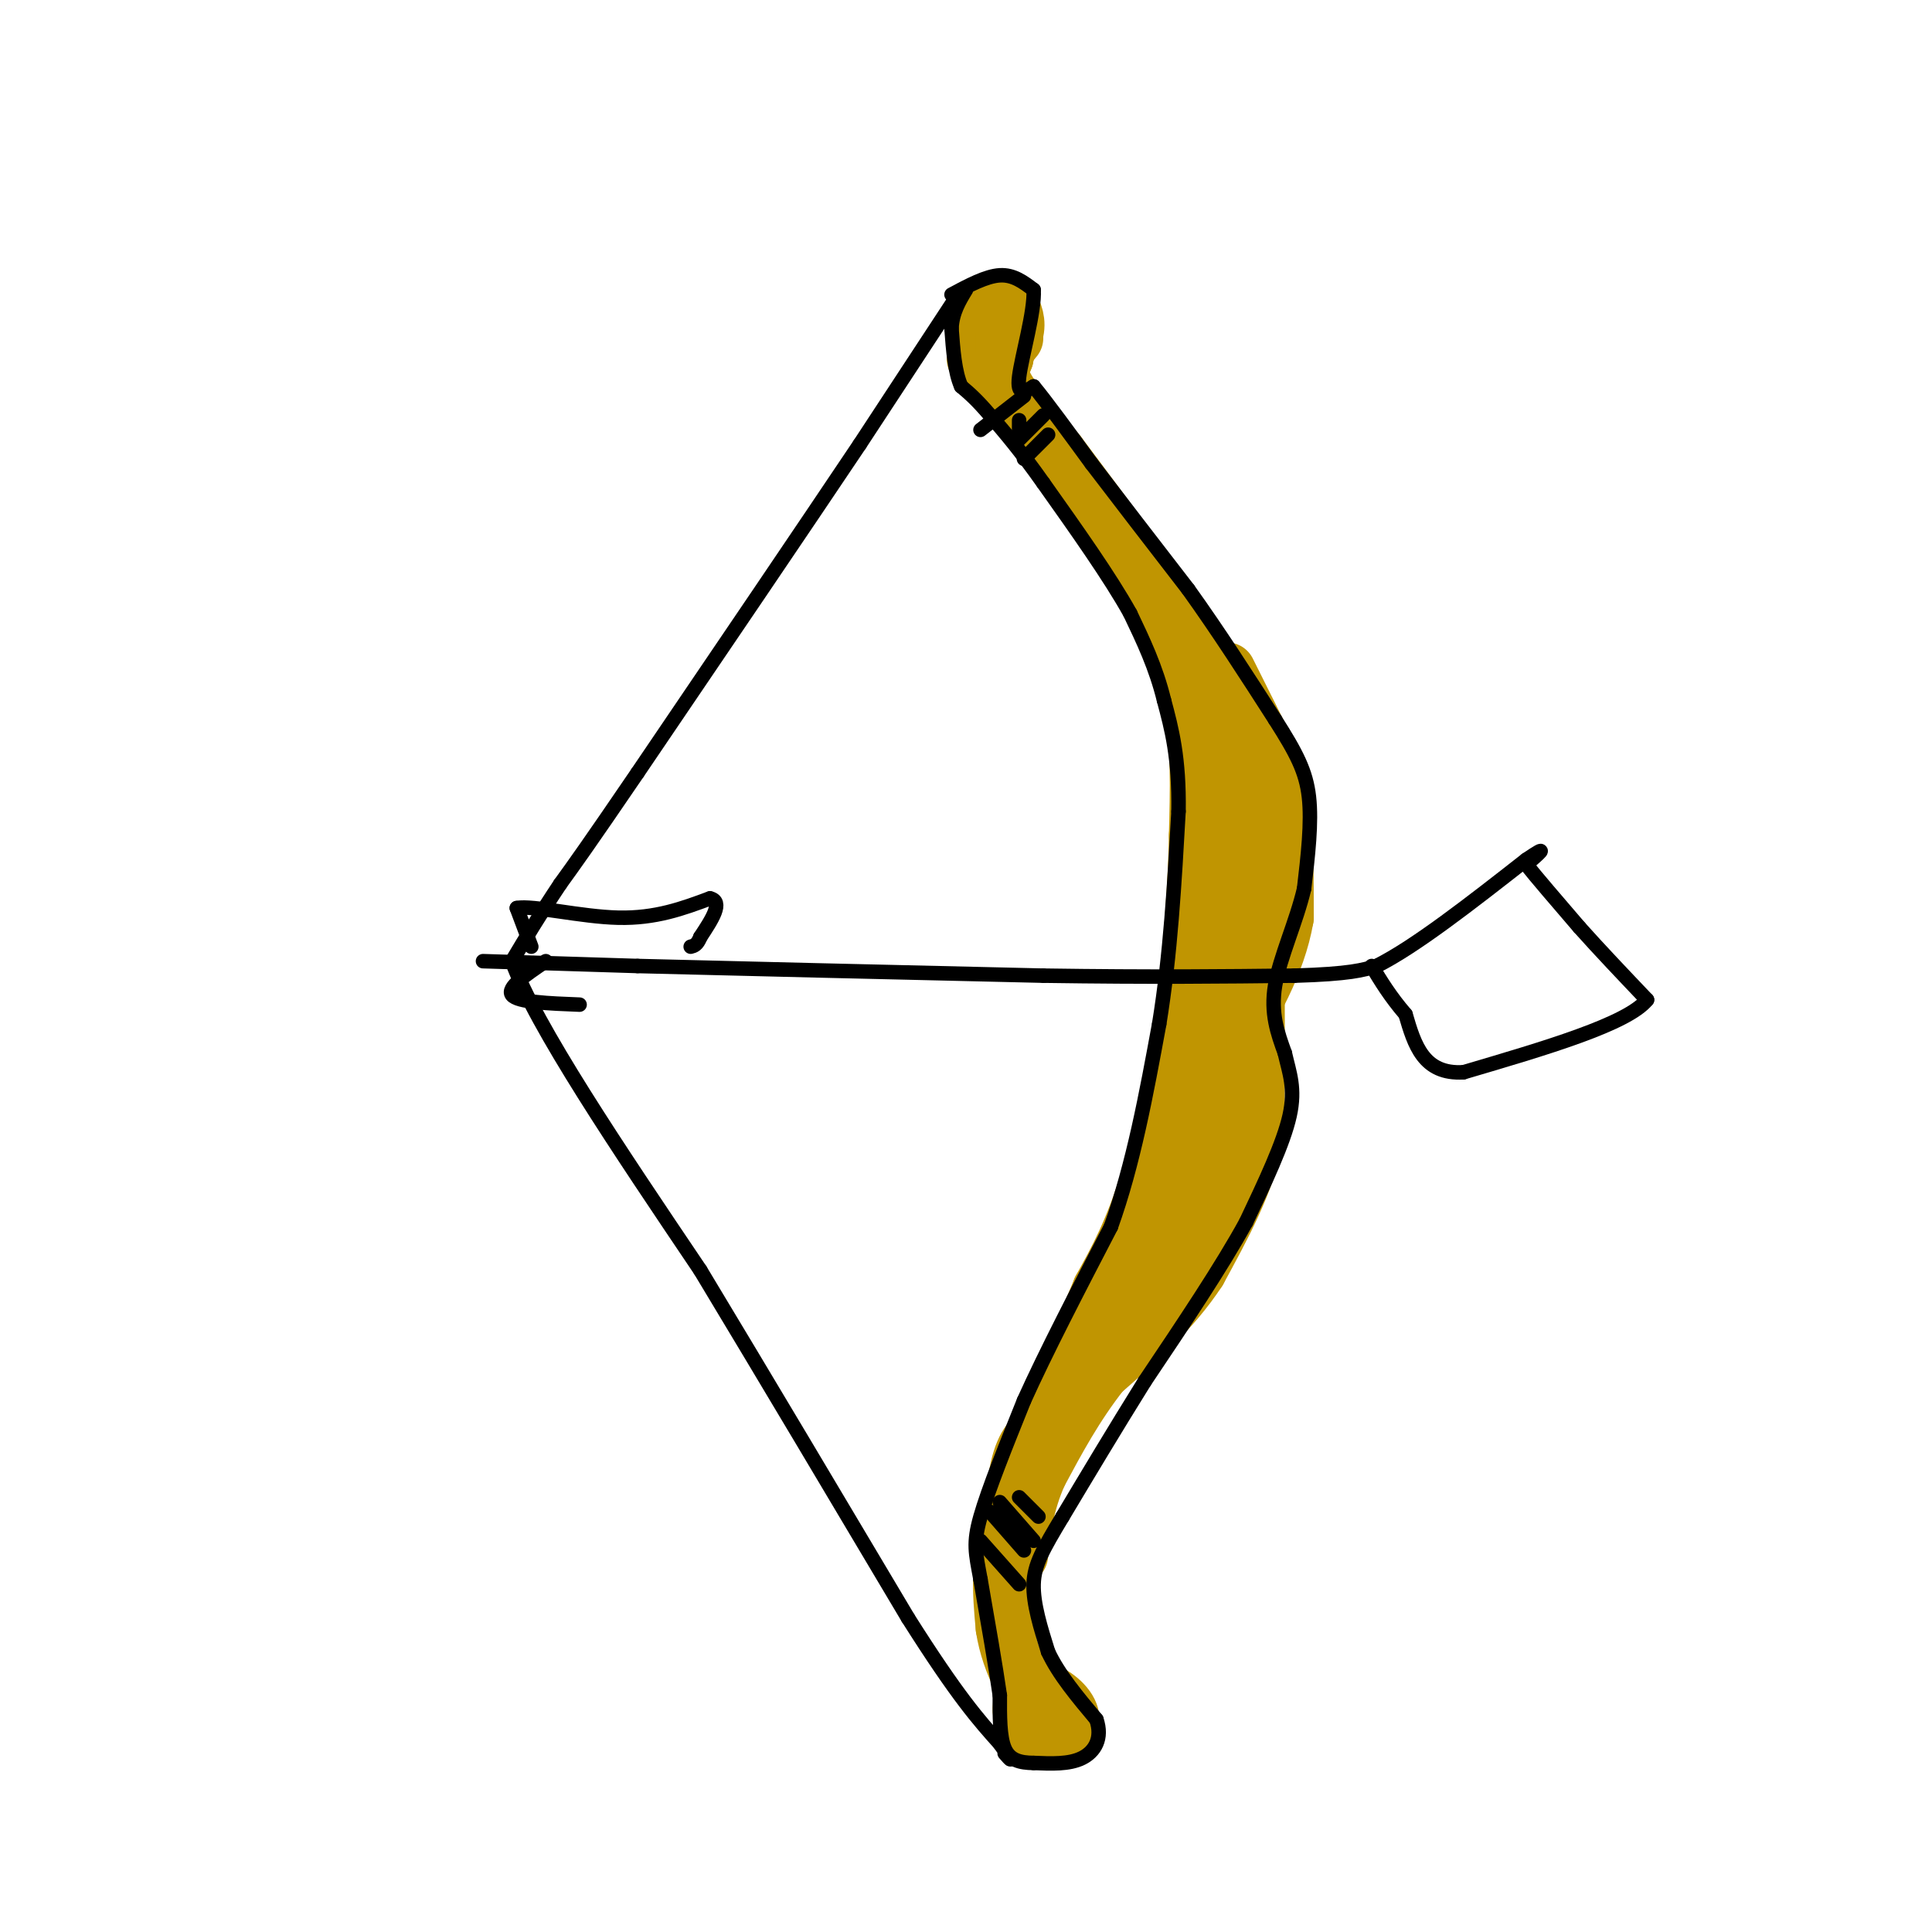 <svg viewBox='0 0 400 400' version='1.1' xmlns='http://www.w3.org/2000/svg' xmlns:xlink='http://www.w3.org/1999/xlink'><g fill='none' stroke='rgb(192,149,1)' stroke-width='12' stroke-linecap='round' stroke-linejoin='round'><path d='M205,68c0.000,0.000 1.000,7.000 1,7'/><path d='M206,75c1.062,-1.462 3.218,-8.615 2,-9c-1.218,-0.385 -5.811,6.000 -6,8c-0.189,2.000 4.026,-0.385 5,-3c0.974,-2.615 -1.293,-5.462 -2,-5c-0.707,0.462 0.147,4.231 1,8'/><path d='M206,74c1.089,0.400 3.311,-2.600 4,-5c0.689,-2.400 -0.156,-4.200 -1,-6'/><path d='M207,63c-1.867,-0.133 -3.733,-0.267 -4,3c-0.267,3.267 1.067,9.933 2,10c0.933,0.067 1.467,-6.467 2,-13'/><path d='M206,63c-0.833,4.917 -1.667,9.833 -1,11c0.667,1.167 2.833,-1.417 5,-4'/><path d='M208,69c0.000,0.000 0.000,5.000 0,5'/><path d='M208,74c-0.489,1.489 -1.711,2.711 0,6c1.711,3.289 6.356,8.644 11,14'/><path d='M219,94c5.167,6.833 12.583,16.917 20,27'/><path d='M239,121c4.667,8.667 6.333,16.833 8,25'/><path d='M247,146c1.500,8.667 1.250,17.833 1,27'/><path d='M248,173c-0.167,9.833 -1.083,20.917 -2,32'/><path d='M246,205c-1.644,12.622 -4.756,28.178 -8,39c-3.244,10.822 -6.622,16.911 -10,23'/><path d='M228,267c-4.667,11.167 -11.333,27.583 -18,44'/><path d='M210,311c-3.333,11.667 -2.667,18.833 -2,26'/><path d='M208,337c1.167,7.667 5.083,13.833 9,20'/><path d='M217,357c0.483,1.032 -2.810,-6.386 -4,-7c-1.190,-0.614 -0.278,5.578 1,7c1.278,1.422 2.921,-1.925 3,-4c0.079,-2.075 -1.406,-2.879 -2,-2c-0.594,0.879 -0.297,3.439 0,6'/><path d='M215,357c0.973,1.598 3.406,2.594 5,2c1.594,-0.594 2.348,-2.776 1,-5c-1.348,-2.224 -4.799,-4.489 -7,-4c-2.201,0.489 -3.150,3.730 -2,6c1.150,2.270 4.401,3.567 5,2c0.599,-1.567 -1.454,-5.999 -3,-7c-1.546,-1.001 -2.585,1.428 -2,3c0.585,1.572 2.792,2.286 5,3'/><path d='M217,357c0.833,0.333 0.417,-0.333 0,-1'/><path d='M209,327c0.417,-8.917 0.833,-17.833 2,-23c1.167,-5.167 3.083,-6.583 5,-8'/><path d='M216,296c4.167,-6.500 12.083,-18.750 20,-31'/><path d='M236,265c5.667,-9.167 9.833,-16.583 14,-24'/><path d='M250,241c3.500,-8.000 5.250,-16.000 7,-24'/><path d='M257,217c2.000,-10.167 3.500,-23.583 5,-37'/><path d='M262,180c1.044,-8.022 1.156,-9.578 0,-14c-1.156,-4.422 -3.578,-11.711 -6,-19'/><path d='M256,147c-3.167,-6.667 -8.083,-13.833 -13,-21'/><path d='M243,126c-2.833,-4.333 -3.417,-4.667 -4,-5'/><path d='M252,153c2.333,7.917 4.667,15.833 5,24c0.333,8.167 -1.333,16.583 -3,25'/><path d='M254,202c-2.500,12.333 -7.250,30.667 -12,49'/><path d='M242,251c-4.000,12.667 -8.000,19.833 -12,27'/><path d='M254,139c0.000,0.000 10.000,20.000 10,20'/><path d='M264,159c2.000,8.500 2.000,19.750 2,31'/><path d='M266,190c-1.667,9.667 -6.833,18.333 -12,27'/><path d='M254,217c-2.000,5.000 -1.000,4.000 0,3'/><path d='M260,205c0.000,0.000 0.000,30.000 0,30'/><path d='M260,235c-2.000,9.667 -7.000,18.833 -12,28'/><path d='M248,263c-5.333,8.167 -12.667,14.583 -20,21'/><path d='M228,284c-5.500,7.000 -9.250,14.000 -13,21'/><path d='M215,305c-2.833,6.333 -3.417,11.667 -4,17'/></g>
<g fill='none' stroke='rgb(0,0,0)' stroke-width='3' stroke-linecap='round' stroke-linejoin='round'><path d='M197,61c3.583,-1.917 7.167,-3.833 10,-4c2.833,-0.167 4.917,1.417 7,3'/><path d='M214,60c0.289,4.378 -2.489,13.822 -3,18c-0.511,4.178 1.244,3.089 3,2'/><path d='M214,80c2.500,3.000 7.250,9.500 12,16'/><path d='M226,96c5.333,7.000 12.667,16.500 20,26'/><path d='M246,122c6.333,8.833 12.167,17.917 18,27'/><path d='M264,149c4.400,6.911 6.400,10.689 7,16c0.600,5.311 -0.200,12.156 -1,19'/><path d='M270,184c-1.578,6.778 -5.022,14.222 -6,20c-0.978,5.778 0.511,9.889 2,14'/><path d='M266,218c0.933,4.089 2.267,7.311 1,13c-1.267,5.689 -5.133,13.844 -9,22'/><path d='M258,253c-5.000,9.167 -13.000,21.083 -21,33'/><path d='M237,286c-6.333,10.167 -11.667,19.083 -17,28'/><path d='M220,314c-4.111,6.844 -5.889,9.956 -6,14c-0.111,4.044 1.444,9.022 3,14'/><path d='M217,342c2.167,4.667 6.083,9.333 10,14'/><path d='M227,356c1.333,3.911 -0.333,6.689 -3,8c-2.667,1.311 -6.333,1.156 -10,1'/><path d='M214,365c-2.844,-0.022 -4.956,-0.578 -6,-3c-1.044,-2.422 -1.022,-6.711 -1,-11'/><path d='M207,351c-0.833,-5.833 -2.417,-14.917 -4,-24'/><path d='M203,327c-1.022,-5.556 -1.578,-7.444 0,-13c1.578,-5.556 5.289,-14.778 9,-24'/><path d='M212,290c4.500,-10.000 11.250,-23.000 18,-36'/><path d='M230,254c4.667,-13.000 7.333,-27.500 10,-42'/><path d='M240,212c2.333,-14.333 3.167,-29.167 4,-44'/><path d='M244,168c0.167,-11.167 -1.417,-17.083 -3,-23'/><path d='M241,145c-1.667,-6.833 -4.333,-12.417 -7,-18'/><path d='M234,127c-4.167,-7.500 -11.083,-17.250 -18,-27'/><path d='M216,100c-4.833,-6.833 -7.917,-10.417 -11,-14'/><path d='M205,86c-2.833,-3.333 -4.417,-4.667 -6,-6'/><path d='M199,80c-1.333,-3.000 -1.667,-7.500 -2,-12'/><path d='M197,68c0.167,-3.333 1.583,-5.667 3,-8'/><path d='M199,60c0.000,0.000 -21.000,32.000 -21,32'/><path d='M178,92c-11.167,16.667 -28.583,42.333 -46,68'/><path d='M132,160c-10.333,15.167 -13.167,19.083 -16,23'/><path d='M116,183c-4.333,6.500 -7.167,11.250 -10,16'/><path d='M106,199c4.833,13.333 21.917,38.667 39,64'/><path d='M145,263c13.667,22.667 28.333,47.333 43,72'/><path d='M188,335c10.333,16.333 14.667,21.167 19,26'/><path d='M207,361c3.333,4.667 2.167,3.333 1,2'/><path d='M212,82c0.000,0.000 -9.000,7.000 -9,7'/><path d='M211,87c0.000,0.000 0.000,3.000 0,3'/><path d='M216,86c0.000,0.000 -5.000,5.000 -5,5'/><path d='M217,90c0.000,0.000 -5.000,5.000 -5,5'/><path d='M203,319c0.000,0.000 8.000,9.000 8,9'/><path d='M205,313c0.000,0.000 7.000,8.000 7,8'/><path d='M207,311c0.000,0.000 7.000,8.000 7,8'/><path d='M211,310c0.000,0.000 4.000,4.000 4,4'/><path d='M100,199c0.000,0.000 32.000,1.000 32,1'/><path d='M132,200c19.333,0.500 51.667,1.250 84,2'/><path d='M216,202c22.667,0.333 37.333,0.167 52,0'/><path d='M268,202c11.500,-0.333 14.250,-1.167 17,-2'/><path d='M285,200c8.000,-4.000 19.500,-13.000 31,-22'/><path d='M316,178c5.167,-3.500 2.583,-1.250 0,1'/><path d='M316,179c1.833,2.333 6.417,7.667 11,13'/><path d='M327,192c4.167,4.667 9.083,9.833 14,15'/><path d='M341,207c-4.000,5.000 -21.000,10.000 -38,15'/><path d='M303,222c-8.333,0.500 -10.167,-5.750 -12,-12'/><path d='M291,210c-3.167,-3.667 -5.083,-6.833 -7,-10'/><path d='M110,196c0.000,0.000 -3.000,-8.000 -3,-8'/><path d='M107,188c3.356,-0.622 13.244,1.822 21,2c7.756,0.178 13.378,-1.911 19,-4'/><path d='M147,186c2.833,0.667 0.417,4.333 -2,8'/><path d='M145,194c-0.667,1.667 -1.333,1.833 -2,2'/><path d='M113,199c-4.083,2.750 -8.167,5.500 -7,7c1.167,1.500 7.583,1.750 14,2'/></g>
</svg>